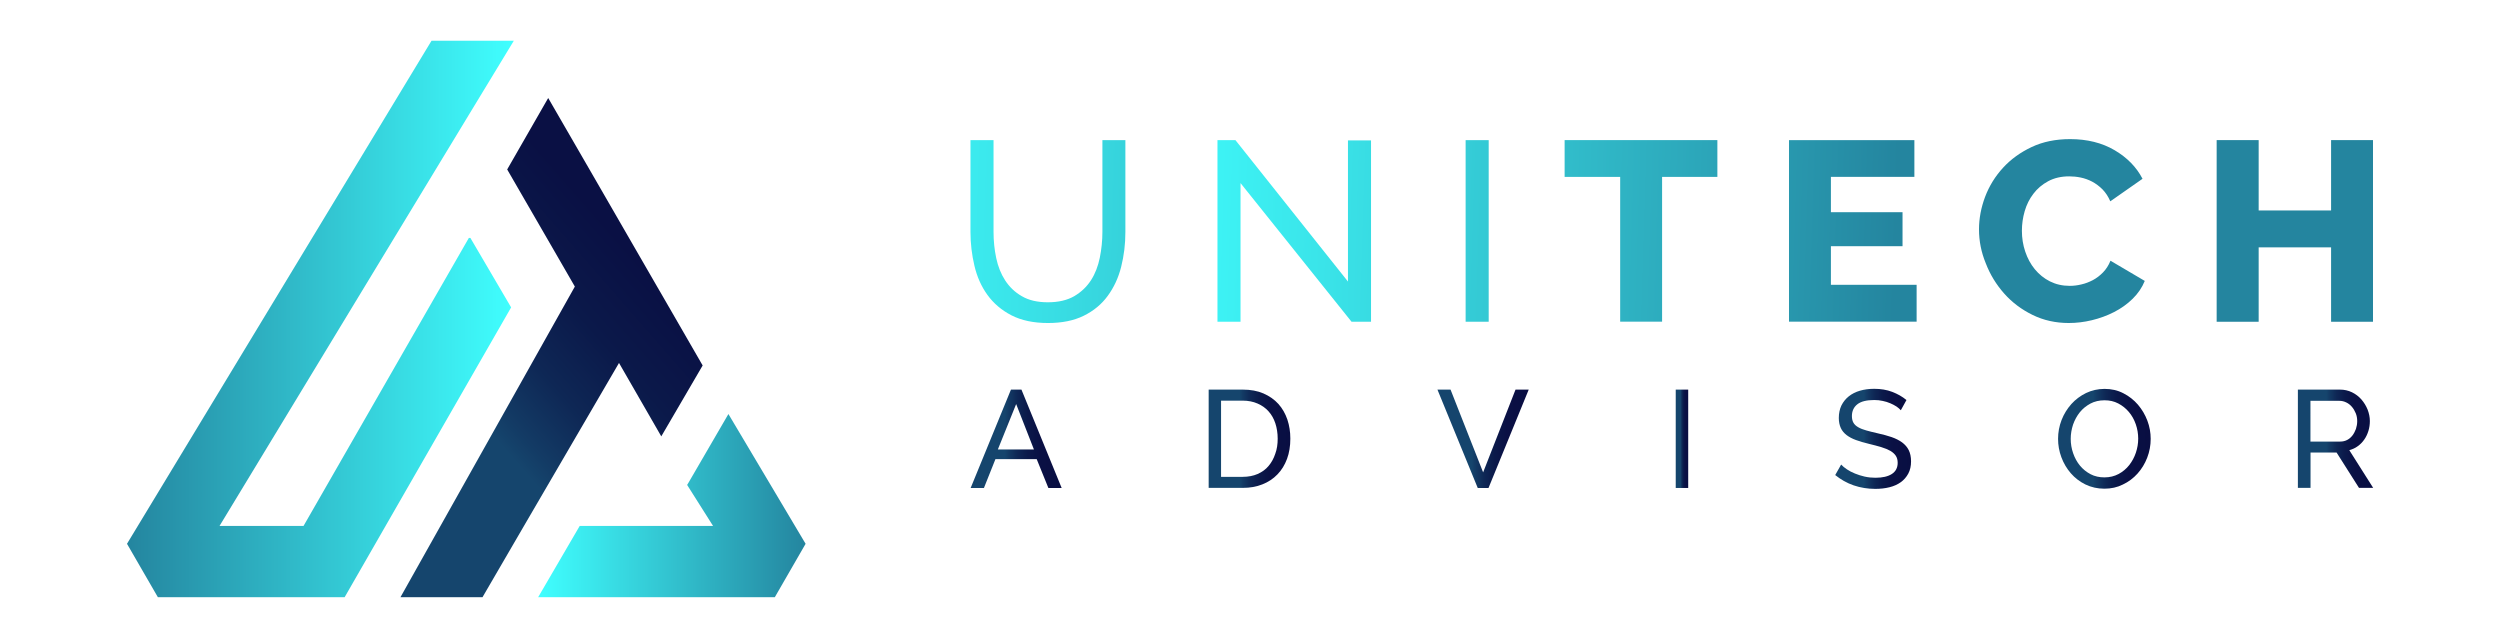 <?xml version="1.0" encoding="utf-8"?>
<!-- Generator: Adobe Illustrator 28.4.1, SVG Export Plug-In . SVG Version: 6.00 Build 0)  -->
<svg version="1.1" id="Livello_1" xmlns="http://www.w3.org/2000/svg" xmlns:xlink="http://www.w3.org/1999/xlink" x="0px" y="0px"
	 viewBox="0 0 278.55 71.08" style="enable-background:new 0 0 278.55 71.08;" xml:space="preserve">
<style type="text/css">
	.st0{fill:#FFFFFF;}
	.st1{fill:url(#SVGID_1_);}
	.st2{fill:url(#SVGID_00000042697479872214880050000017008192417085966986_);}
	.st3{fill:url(#SVGID_00000131334252822617007950000013989809450071542912_);}
	.st4{fill:url(#SVGID_00000116938450708443582990000003368757791857446052_);}
	.st5{fill:url(#SVGID_00000096058935172683261300000004251468838184732342_);}
	.st6{fill:url(#SVGID_00000075120762566107582950000009343928977725068436_);}
	.st7{fill:url(#SVGID_00000100361090851626928650000011868357735944036500_);}
	.st8{fill:url(#SVGID_00000134240447301452640070000014435769512666936722_);}
	.st9{fill:url(#SVGID_00000047027498003358857370000007928178000006610612_);}
	.st10{fill:url(#SVGID_00000058551906589013234660000010536045359661643652_);}
	.st11{fill:url(#SVGID_00000141418746124206455450000004197578284446893492_);}
	.st12{fill:url(#SVGID_00000062882819423564873220000014921231188565083527_);}
	.st13{fill:url(#SVGID_00000094611281946772133830000011543357617458446233_);}
	.st14{fill:url(#SVGID_00000011714630016525430510000009928021481260853665_);}
	.st15{fill:url(#SVGID_00000018959773942398841520000012286704126236802959_);}
	.st16{fill:url(#SVGID_00000181047767840333051110000003596237858334620037_);}
	.st17{fill:url(#SVGID_00000099627869006481543630000018223808280093095857_);}
	.st18{fill:url(#SVGID_00000177446204006406444950000010060998678603199932_);}
	.st19{fill:url(#SVGID_00000163784937477168712880000015610145965637404049_);}
	.st20{fill:url(#SVGID_00000063634985297979921790000011955485321539202973_);}
	.st21{fill:url(#SVGID_00000016052623142845806860000018231506431749419665_);}
	.st22{fill:url(#SVGID_00000167382171380204877460000011736914222164693157_);}
	.st23{fill:url(#SVGID_00000101067939830404820150000007425787123907846281_);}
	.st24{fill:url(#SVGID_00000164480727115929088660000015683436589405707671_);}
	.st25{fill:url(#SVGID_00000114050762959838469080000009648788359916372382_);}
	.st26{fill:url(#SVGID_00000163772136205277223500000017279500039922208648_);}
	.st27{fill:url(#SVGID_00000170988834220661507510000001527593578102337176_);}
	.st28{fill:url(#SVGID_00000031205869216876941510000006928666162099488946_);}
	.st29{fill:url(#SVGID_00000156550028473264948500000004347750155961043390_);}
	.st30{fill:url(#SVGID_00000170975293815949871690000014572262353157576080_);}
	.st31{fill:url(#SVGID_00000171710291841176880880000005721734548756098964_);}
	.st32{fill:url(#SVGID_00000028306582772007437150000002026019874805398175_);}
	.st33{fill:url(#SVGID_00000076579988758079240030000008008784724941101234_);}
	.st34{fill:url(#SVGID_00000003814600591616774030000010523683302595201707_);}
	.st35{fill:url(#SVGID_00000083051334944008510350000010739588518203782573_);}
	.st36{fill:url(#SVGID_00000166668167755949157970000003596212535395556503_);}
	.st37{fill:url(#SVGID_00000170250299384069460410000012098932500412761002_);}
</style>
<g>
	<g>
		<linearGradient id="SVGID_1_" gradientUnits="userSpaceOnUse" x1="14.149" y1="35.539" x2="57.246" y2="35.539">
			<stop  offset="0" style="stop-color:#24859F"/>
			<stop  offset="1" style="stop-color:#40FFFF"/>
		</linearGradient>
		<polygon class="st1" points="52.41,26.51 52.24,26.51 33.82,58.6 24.46,58.6 34.44,42.14 52.63,12.15 57.25,4.54 56.6,4.54 
			48.24,4.54 48.08,4.54 14.15,60.59 17.59,66.54 38.4,66.54 56.95,34.25 		"/>
		
			<linearGradient id="SVGID_00000155104835706755706470000000496047857913119652_" gradientUnits="userSpaceOnUse" x1="59.964" y1="56.336" x2="89.762" y2="56.336">
			<stop  offset="0" style="stop-color:#40FFFF"/>
			<stop  offset="1" style="stop-color:#24859F"/>
		</linearGradient>
		<polygon style="fill:url(#SVGID_00000155104835706755706470000000496047857913119652_);" points="81.16,46.13 76.69,53.82 
			76.56,54.03 79.45,58.6 67.87,58.6 64.84,58.6 64.59,58.6 59.96,66.54 86.33,66.54 89.76,60.59 		"/>
		
			<linearGradient id="SVGID_00000096745778005854044830000003642836958805910963_" gradientUnits="userSpaceOnUse" x1="32.737" y1="60.303" x2="81.536" y2="17.65">
			<stop  offset="0.377" style="stop-color:#15456D"/>
			<stop  offset="0.416" style="stop-color:#133B65"/>
			<stop  offset="0.514" style="stop-color:#0E2755"/>
			<stop  offset="0.627" style="stop-color:#0B194A"/>
			<stop  offset="0.764" style="stop-color:#0A1044"/>
			<stop  offset="1" style="stop-color:#090E42"/>
		</linearGradient>
		<polygon style="fill:url(#SVGID_00000096745778005854044830000003642836958805910963_);" points="68.97,40.44 73.68,48.62 
			78.29,40.72 73.57,32.54 73.57,32.54 73.41,32.27 65.67,18.86 61.08,10.92 56.51,18.88 61.1,26.82 64.05,31.93 44.62,66.54 
			44.89,66.54 53.76,66.54 58.38,58.6 65.25,46.82 		"/>
	</g>
	<g>
		
			<linearGradient id="SVGID_00000095301649233859440410000017864603291832717230_" gradientUnits="userSpaceOnUse" x1="91.015" y1="24.856" x2="177.226" y2="27.567">
			<stop  offset="0" style="stop-color:#40FFFF"/>
			<stop  offset="0.259" style="stop-color:#3AE4E9"/>
			<stop  offset="0.812" style="stop-color:#2A9EB3"/>
			<stop  offset="1" style="stop-color:#24859F"/>
		</linearGradient>
		<path style="fill:url(#SVGID_00000095301649233859440410000017864603291832717230_);" d="M116.75,33.68
			c1.18,0,2.16-0.23,2.94-0.68c0.78-0.46,1.4-1.05,1.87-1.78c0.47-0.73,0.79-1.57,0.98-2.51c0.19-0.94,0.29-1.9,0.29-2.86V15.61
			h2.56v10.23c0,1.37-0.16,2.66-0.47,3.89c-0.31,1.23-0.81,2.3-1.5,3.24c-0.68,0.93-1.57,1.67-2.67,2.21
			c-1.09,0.54-2.42,0.81-3.98,0.81c-1.62,0-2.97-0.29-4.08-0.86c-1.1-0.57-1.99-1.33-2.67-2.27c-0.68-0.94-1.16-2.02-1.45-3.25
			c-0.29-1.23-0.44-2.48-0.44-3.78V15.61h2.57v10.23c0,1.01,0.1,1.98,0.3,2.92s0.53,1.77,1,2.49s1.08,1.31,1.85,1.75
			C114.63,33.46,115.59,33.68,116.75,33.68z"/>
		
			<linearGradient id="SVGID_00000141421233372205711600000017198194361479155097_" gradientUnits="userSpaceOnUse" x1="125.03" y1="25.138" x2="211.241" y2="27.849">
			<stop  offset="0" style="stop-color:#40FFFF"/>
			<stop  offset="0.259" style="stop-color:#3AE4E9"/>
			<stop  offset="0.812" style="stop-color:#2A9EB3"/>
			<stop  offset="1" style="stop-color:#24859F"/>
		</linearGradient>
		<path style="fill:url(#SVGID_00000141421233372205711600000017198194361479155097_);" d="M138.22,20.4v15.45h-2.57V15.61h2
			l12.54,15.76V15.64h2.57v20.21h-2.17L138.22,20.4z"/>
		
			<linearGradient id="SVGID_00000152232844008992674170000005849640170362701756_" gradientUnits="userSpaceOnUse" x1="125.05" y1="24.484" x2="211.261" y2="27.195">
			<stop  offset="0" style="stop-color:#40FFFF"/>
			<stop  offset="0.259" style="stop-color:#3AE4E9"/>
			<stop  offset="0.812" style="stop-color:#2A9EB3"/>
			<stop  offset="1" style="stop-color:#24859F"/>
		</linearGradient>
		<path style="fill:url(#SVGID_00000152232844008992674170000005849640170362701756_);" d="M163.3,35.85V15.61h2.57v20.24H163.3z"/>
		
			<linearGradient id="SVGID_00000121259360929358669610000007165792240784107702_" gradientUnits="userSpaceOnUse" x1="125.071" y1="23.813" x2="211.282" y2="26.524">
			<stop  offset="0" style="stop-color:#40FFFF"/>
			<stop  offset="0.259" style="stop-color:#3AE4E9"/>
			<stop  offset="0.812" style="stop-color:#2A9EB3"/>
			<stop  offset="1" style="stop-color:#24859F"/>
		</linearGradient>
		<path style="fill:url(#SVGID_00000121259360929358669610000007165792240784107702_);" d="M191.35,19.71h-6.16v16.13h-4.67V19.71
			h-6.19v-4.1h17.02V19.71z"/>
		
			<linearGradient id="SVGID_00000040537278868252707590000002664149119888320948_" gradientUnits="userSpaceOnUse" x1="125.091" y1="23.173" x2="211.303" y2="25.884">
			<stop  offset="0" style="stop-color:#40FFFF"/>
			<stop  offset="0.259" style="stop-color:#3AE4E9"/>
			<stop  offset="0.812" style="stop-color:#2A9EB3"/>
			<stop  offset="1" style="stop-color:#24859F"/>
		</linearGradient>
		<path style="fill:url(#SVGID_00000040537278868252707590000002664149119888320948_);" d="M213.55,31.74v4.1h-14.22V15.61h13.97
			v4.1H204v3.93h7.98v3.79H204v4.3H213.55z"/>
		
			<linearGradient id="SVGID_00000173867220475804564550000017998676117121643423_" gradientUnits="userSpaceOnUse" x1="125.115" y1="22.439" x2="211.326" y2="25.15">
			<stop  offset="0" style="stop-color:#40FFFF"/>
			<stop  offset="0.259" style="stop-color:#3AE4E9"/>
			<stop  offset="0.812" style="stop-color:#2A9EB3"/>
			<stop  offset="1" style="stop-color:#24859F"/>
		</linearGradient>
		<path style="fill:url(#SVGID_00000173867220475804564550000017998676117121643423_);" d="M220.5,25.56c0-1.22,0.23-2.43,0.68-3.63
			c0.46-1.21,1.12-2.28,2-3.24c0.87-0.95,1.94-1.72,3.19-2.31c1.25-0.59,2.68-0.88,4.28-0.88c1.9,0,3.55,0.41,4.95,1.23
			c1.4,0.82,2.44,1.88,3.12,3.19l-3.59,2.51c-0.23-0.53-0.52-0.97-0.87-1.33c-0.35-0.35-0.74-0.64-1.15-0.86
			c-0.42-0.22-0.85-0.37-1.28-0.46c-0.44-0.09-0.87-0.13-1.28-0.13c-0.89,0-1.67,0.18-2.34,0.54c-0.67,0.36-1.22,0.83-1.65,1.4
			c-0.44,0.57-0.76,1.22-0.97,1.94c-0.21,0.72-0.31,1.45-0.31,2.19c0,0.8,0.12,1.57,0.37,2.31c0.25,0.74,0.6,1.4,1.07,1.97
			c0.47,0.57,1.03,1.02,1.68,1.35c0.66,0.33,1.39,0.5,2.21,0.5c0.42,0,0.85-0.05,1.3-0.16c0.45-0.1,0.87-0.27,1.28-0.48
			c0.41-0.22,0.78-0.5,1.13-0.86c0.34-0.35,0.62-0.78,0.83-1.3l3.82,2.25c-0.3,0.74-0.76,1.41-1.35,1.99
			c-0.6,0.59-1.29,1.08-2.07,1.48c-0.78,0.4-1.61,0.7-2.48,0.91c-0.87,0.21-1.73,0.31-2.57,0.31c-1.46,0-2.81-0.3-4.03-0.9
			c-1.23-0.6-2.28-1.39-3.16-2.38c-0.88-0.99-1.57-2.11-2.05-3.36C220.75,28.12,220.5,26.85,220.5,25.56z"/>
		
			<linearGradient id="SVGID_00000163782054647342203600000009327380603728195996_" gradientUnits="userSpaceOnUse" x1="125.14" y1="21.622" x2="211.351" y2="24.332">
			<stop  offset="0" style="stop-color:#40FFFF"/>
			<stop  offset="0.259" style="stop-color:#3AE4E9"/>
			<stop  offset="0.812" style="stop-color:#2A9EB3"/>
			<stop  offset="1" style="stop-color:#24859F"/>
		</linearGradient>
		<path style="fill:url(#SVGID_00000163782054647342203600000009327380603728195996_);" d="M264.4,15.61v20.24h-4.67v-8.29h-8.07
			v8.29h-4.68V15.61h4.68v7.84h8.07v-7.84H264.4z"/>
		
			<linearGradient id="SVGID_00000147921063221723825340000012699183263947268228_" gradientUnits="userSpaceOnUse" x1="108.144" y1="48.893" x2="118.287" y2="48.893">
			<stop  offset="0.377" style="stop-color:#15456D"/>
			<stop  offset="0.416" style="stop-color:#133B65"/>
			<stop  offset="0.514" style="stop-color:#0E2755"/>
			<stop  offset="0.627" style="stop-color:#0B194A"/>
			<stop  offset="0.764" style="stop-color:#0A1044"/>
			<stop  offset="1" style="stop-color:#090E42"/>
		</linearGradient>
		<path style="fill:url(#SVGID_00000147921063221723825340000012699183263947268228_);" d="M112.64,43.41h1.17l4.48,10.96h-1.48
			l-1.3-3.21h-4.6l-1.28,3.21h-1.48L112.64,43.41z M115.2,50.08l-1.98-5.06l-2.04,5.06H115.2z"/>
		
			<linearGradient id="SVGID_00000121260606685775976320000017031731760251572097_" gradientUnits="userSpaceOnUse" x1="134.673" y1="48.893" x2="143.767" y2="48.893">
			<stop  offset="0.377" style="stop-color:#15456D"/>
			<stop  offset="0.416" style="stop-color:#133B65"/>
			<stop  offset="0.514" style="stop-color:#0E2755"/>
			<stop  offset="0.627" style="stop-color:#0B194A"/>
			<stop  offset="0.764" style="stop-color:#0A1044"/>
			<stop  offset="1" style="stop-color:#090E42"/>
		</linearGradient>
		<path style="fill:url(#SVGID_00000121260606685775976320000017031731760251572097_);" d="M134.67,54.37V43.41h3.8
			c0.87,0,1.64,0.14,2.31,0.43c0.66,0.29,1.22,0.68,1.66,1.17c0.44,0.49,0.77,1.07,1,1.74c0.22,0.66,0.33,1.37,0.33,2.12
			c0,0.83-0.12,1.59-0.37,2.26c-0.25,0.67-0.6,1.25-1.07,1.73c-0.46,0.48-1.02,0.85-1.68,1.11c-0.65,0.26-1.38,0.39-2.18,0.39
			H134.67z M142.36,48.88c0-0.62-0.09-1.19-0.26-1.71c-0.17-0.52-0.42-0.96-0.76-1.34c-0.33-0.37-0.74-0.66-1.23-0.87
			c-0.48-0.21-1.03-0.32-1.65-0.32h-2.41v8.49h2.41c0.63,0,1.19-0.11,1.67-0.32c0.49-0.22,0.9-0.51,1.22-0.9
			c0.32-0.38,0.57-0.83,0.74-1.35C142.28,50.05,142.36,49.49,142.36,48.88z"/>
		
			<linearGradient id="SVGID_00000131368187614544720190000001414439766597036169_" gradientUnits="userSpaceOnUse" x1="160.152" y1="48.893" x2="170.327" y2="48.893">
			<stop  offset="0.377" style="stop-color:#15456D"/>
			<stop  offset="0.416" style="stop-color:#133B65"/>
			<stop  offset="0.514" style="stop-color:#0E2755"/>
			<stop  offset="0.627" style="stop-color:#0B194A"/>
			<stop  offset="0.764" style="stop-color:#0A1044"/>
			<stop  offset="1" style="stop-color:#090E42"/>
		</linearGradient>
		<path style="fill:url(#SVGID_00000131368187614544720190000001414439766597036169_);" d="M161.62,43.41l3.63,9.22l3.61-9.22h1.47
			l-4.48,10.96h-1.2l-4.49-10.96H161.62z"/>
		
			<linearGradient id="SVGID_00000075883783962352659490000006895132382334825903_" gradientUnits="userSpaceOnUse" x1="186.713" y1="48.893" x2="188.102" y2="48.893">
			<stop  offset="0.377" style="stop-color:#15456D"/>
			<stop  offset="0.416" style="stop-color:#133B65"/>
			<stop  offset="0.514" style="stop-color:#0E2755"/>
			<stop  offset="0.627" style="stop-color:#0B194A"/>
			<stop  offset="0.764" style="stop-color:#0A1044"/>
			<stop  offset="1" style="stop-color:#090E42"/>
		</linearGradient>
		<path style="fill:url(#SVGID_00000075883783962352659490000006895132382334825903_);" d="M186.71,54.37V43.41h1.39v10.96H186.71z"
			/>
		
			<linearGradient id="SVGID_00000015313897120822570330000013032250128191737749_" gradientUnits="userSpaceOnUse" x1="204.487" y1="48.909" x2="212.933" y2="48.909">
			<stop  offset="0.377" style="stop-color:#15456D"/>
			<stop  offset="0.416" style="stop-color:#133B65"/>
			<stop  offset="0.514" style="stop-color:#0E2755"/>
			<stop  offset="0.627" style="stop-color:#0B194A"/>
			<stop  offset="0.764" style="stop-color:#0A1044"/>
			<stop  offset="1" style="stop-color:#090E42"/>
		</linearGradient>
		<path style="fill:url(#SVGID_00000015313897120822570330000013032250128191737749_);" d="M211.79,45.71
			c-0.12-0.14-0.29-0.28-0.49-0.42c-0.21-0.13-0.44-0.26-0.69-0.36c-0.26-0.11-0.54-0.2-0.84-0.26c-0.3-0.07-0.62-0.1-0.95-0.1
			c-0.85,0-1.48,0.16-1.88,0.48s-0.6,0.76-0.6,1.31c0,0.3,0.06,0.55,0.17,0.74c0.11,0.2,0.29,0.36,0.53,0.5
			c0.24,0.14,0.54,0.26,0.9,0.36c0.36,0.1,0.79,0.21,1.28,0.32c0.57,0.12,1.08,0.27,1.54,0.42c0.46,0.16,0.85,0.36,1.17,0.59
			c0.32,0.24,0.57,0.52,0.74,0.86c0.17,0.34,0.26,0.76,0.26,1.25c0,0.53-0.1,0.98-0.31,1.37c-0.21,0.39-0.49,0.71-0.84,0.96
			c-0.35,0.25-0.77,0.44-1.26,0.56c-0.48,0.12-1.01,0.18-1.58,0.18c-0.84,0-1.64-0.13-2.4-0.39c-0.76-0.26-1.44-0.65-2.06-1.15
			l0.66-1.17c0.16,0.18,0.38,0.35,0.64,0.53c0.26,0.18,0.56,0.33,0.9,0.47s0.69,0.25,1.08,0.34c0.39,0.09,0.79,0.13,1.21,0.13
			c0.78,0,1.39-0.14,1.82-0.42c0.43-0.28,0.65-0.69,0.65-1.25c0-0.31-0.07-0.57-0.21-0.78c-0.14-0.21-0.34-0.39-0.61-0.55
			c-0.27-0.15-0.6-0.29-1-0.41c-0.4-0.12-0.85-0.24-1.35-0.36c-0.56-0.13-1.05-0.28-1.47-0.43c-0.42-0.15-0.77-0.34-1.06-0.56
			c-0.28-0.22-0.5-0.48-0.64-0.79c-0.14-0.31-0.22-0.68-0.22-1.11c0-0.52,0.1-0.99,0.29-1.39c0.2-0.4,0.47-0.74,0.82-1.02
			c0.35-0.28,0.77-0.49,1.25-0.63c0.48-0.14,1.01-0.21,1.58-0.21c0.74,0,1.41,0.11,2.01,0.34c0.6,0.23,1.13,0.53,1.59,0.91
			L211.79,45.71z"/>
		
			<linearGradient id="SVGID_00000155858794070426845210000002282515619981881483_" gradientUnits="userSpaceOnUse" x1="229.318" y1="48.894" x2="239.648" y2="48.894">
			<stop  offset="0.377" style="stop-color:#15456D"/>
			<stop  offset="0.416" style="stop-color:#133B65"/>
			<stop  offset="0.514" style="stop-color:#0E2755"/>
			<stop  offset="0.627" style="stop-color:#0B194A"/>
			<stop  offset="0.764" style="stop-color:#0A1044"/>
			<stop  offset="1" style="stop-color:#090E42"/>
		</linearGradient>
		<path style="fill:url(#SVGID_00000155858794070426845210000002282515619981881483_);" d="M234.47,54.45
			c-0.77,0-1.47-0.16-2.11-0.47c-0.63-0.31-1.18-0.73-1.63-1.25c-0.45-0.52-0.8-1.11-1.05-1.78c-0.25-0.67-0.37-1.35-0.37-2.05
			c0-0.73,0.13-1.43,0.39-2.1c0.26-0.67,0.63-1.26,1.09-1.78c0.46-0.51,1.01-0.92,1.64-1.23c0.63-0.3,1.32-0.46,2.06-0.46
			c0.77,0,1.47,0.16,2.1,0.49c0.63,0.32,1.17,0.75,1.62,1.27c0.45,0.53,0.8,1.12,1.05,1.78c0.25,0.66,0.37,1.34,0.37,2.03
			c0,0.73-0.13,1.43-0.39,2.1c-0.26,0.67-0.62,1.26-1.08,1.77c-0.46,0.51-1,0.92-1.64,1.22C235.9,54.3,235.22,54.45,234.47,54.45z
			 M230.72,48.89c0,0.56,0.09,1.09,0.27,1.61c0.18,0.52,0.43,0.98,0.76,1.38s0.73,0.72,1.19,0.96c0.46,0.24,0.98,0.35,1.54,0.35
			c0.59,0,1.11-0.13,1.58-0.38c0.46-0.25,0.86-0.58,1.18-0.99c0.32-0.41,0.57-0.87,0.74-1.38c0.17-0.51,0.26-1.03,0.26-1.56
			c0-0.56-0.09-1.09-0.27-1.61c-0.18-0.52-0.44-0.98-0.77-1.37c-0.34-0.4-0.73-0.71-1.19-0.95c-0.46-0.24-0.96-0.35-1.52-0.35
			c-0.59,0-1.11,0.12-1.58,0.37c-0.46,0.25-0.86,0.57-1.18,0.97c-0.32,0.4-0.57,0.86-0.75,1.37
			C230.81,47.83,230.72,48.36,230.72,48.89z"/>
		
			<linearGradient id="SVGID_00000111192860004346514550000018036340933565873541_" gradientUnits="userSpaceOnUse" x1="256.033" y1="48.893" x2="264.401" y2="48.893">
			<stop  offset="0.377" style="stop-color:#15456D"/>
			<stop  offset="0.416" style="stop-color:#133B65"/>
			<stop  offset="0.514" style="stop-color:#0E2755"/>
			<stop  offset="0.627" style="stop-color:#0B194A"/>
			<stop  offset="0.764" style="stop-color:#0A1044"/>
			<stop  offset="1" style="stop-color:#090E42"/>
		</linearGradient>
		<path style="fill:url(#SVGID_00000111192860004346514550000018036340933565873541_);" d="M256.03,54.37V43.41h4.69
			c0.48,0,0.93,0.1,1.34,0.3c0.41,0.2,0.76,0.47,1.05,0.8c0.29,0.34,0.52,0.71,0.69,1.13c0.16,0.42,0.25,0.84,0.25,1.27
			c0,0.38-0.05,0.75-0.16,1.1c-0.11,0.35-0.26,0.68-0.46,0.96c-0.2,0.29-0.44,0.54-0.72,0.74c-0.28,0.21-0.6,0.35-0.95,0.45
			l2.66,4.2h-1.58l-2.5-3.94h-2.9v3.94H256.03z M257.42,49.2h3.32c0.29,0,0.55-0.06,0.78-0.18c0.23-0.12,0.43-0.29,0.59-0.5
			s0.29-0.46,0.39-0.73c0.09-0.28,0.14-0.57,0.14-0.87c0-0.31-0.05-0.6-0.16-0.87c-0.11-0.27-0.25-0.51-0.43-0.72
			c-0.18-0.21-0.39-0.38-0.63-0.49c-0.24-0.12-0.5-0.18-0.76-0.18h-3.23V49.2z"/>
	</g>
</g>
</svg>

